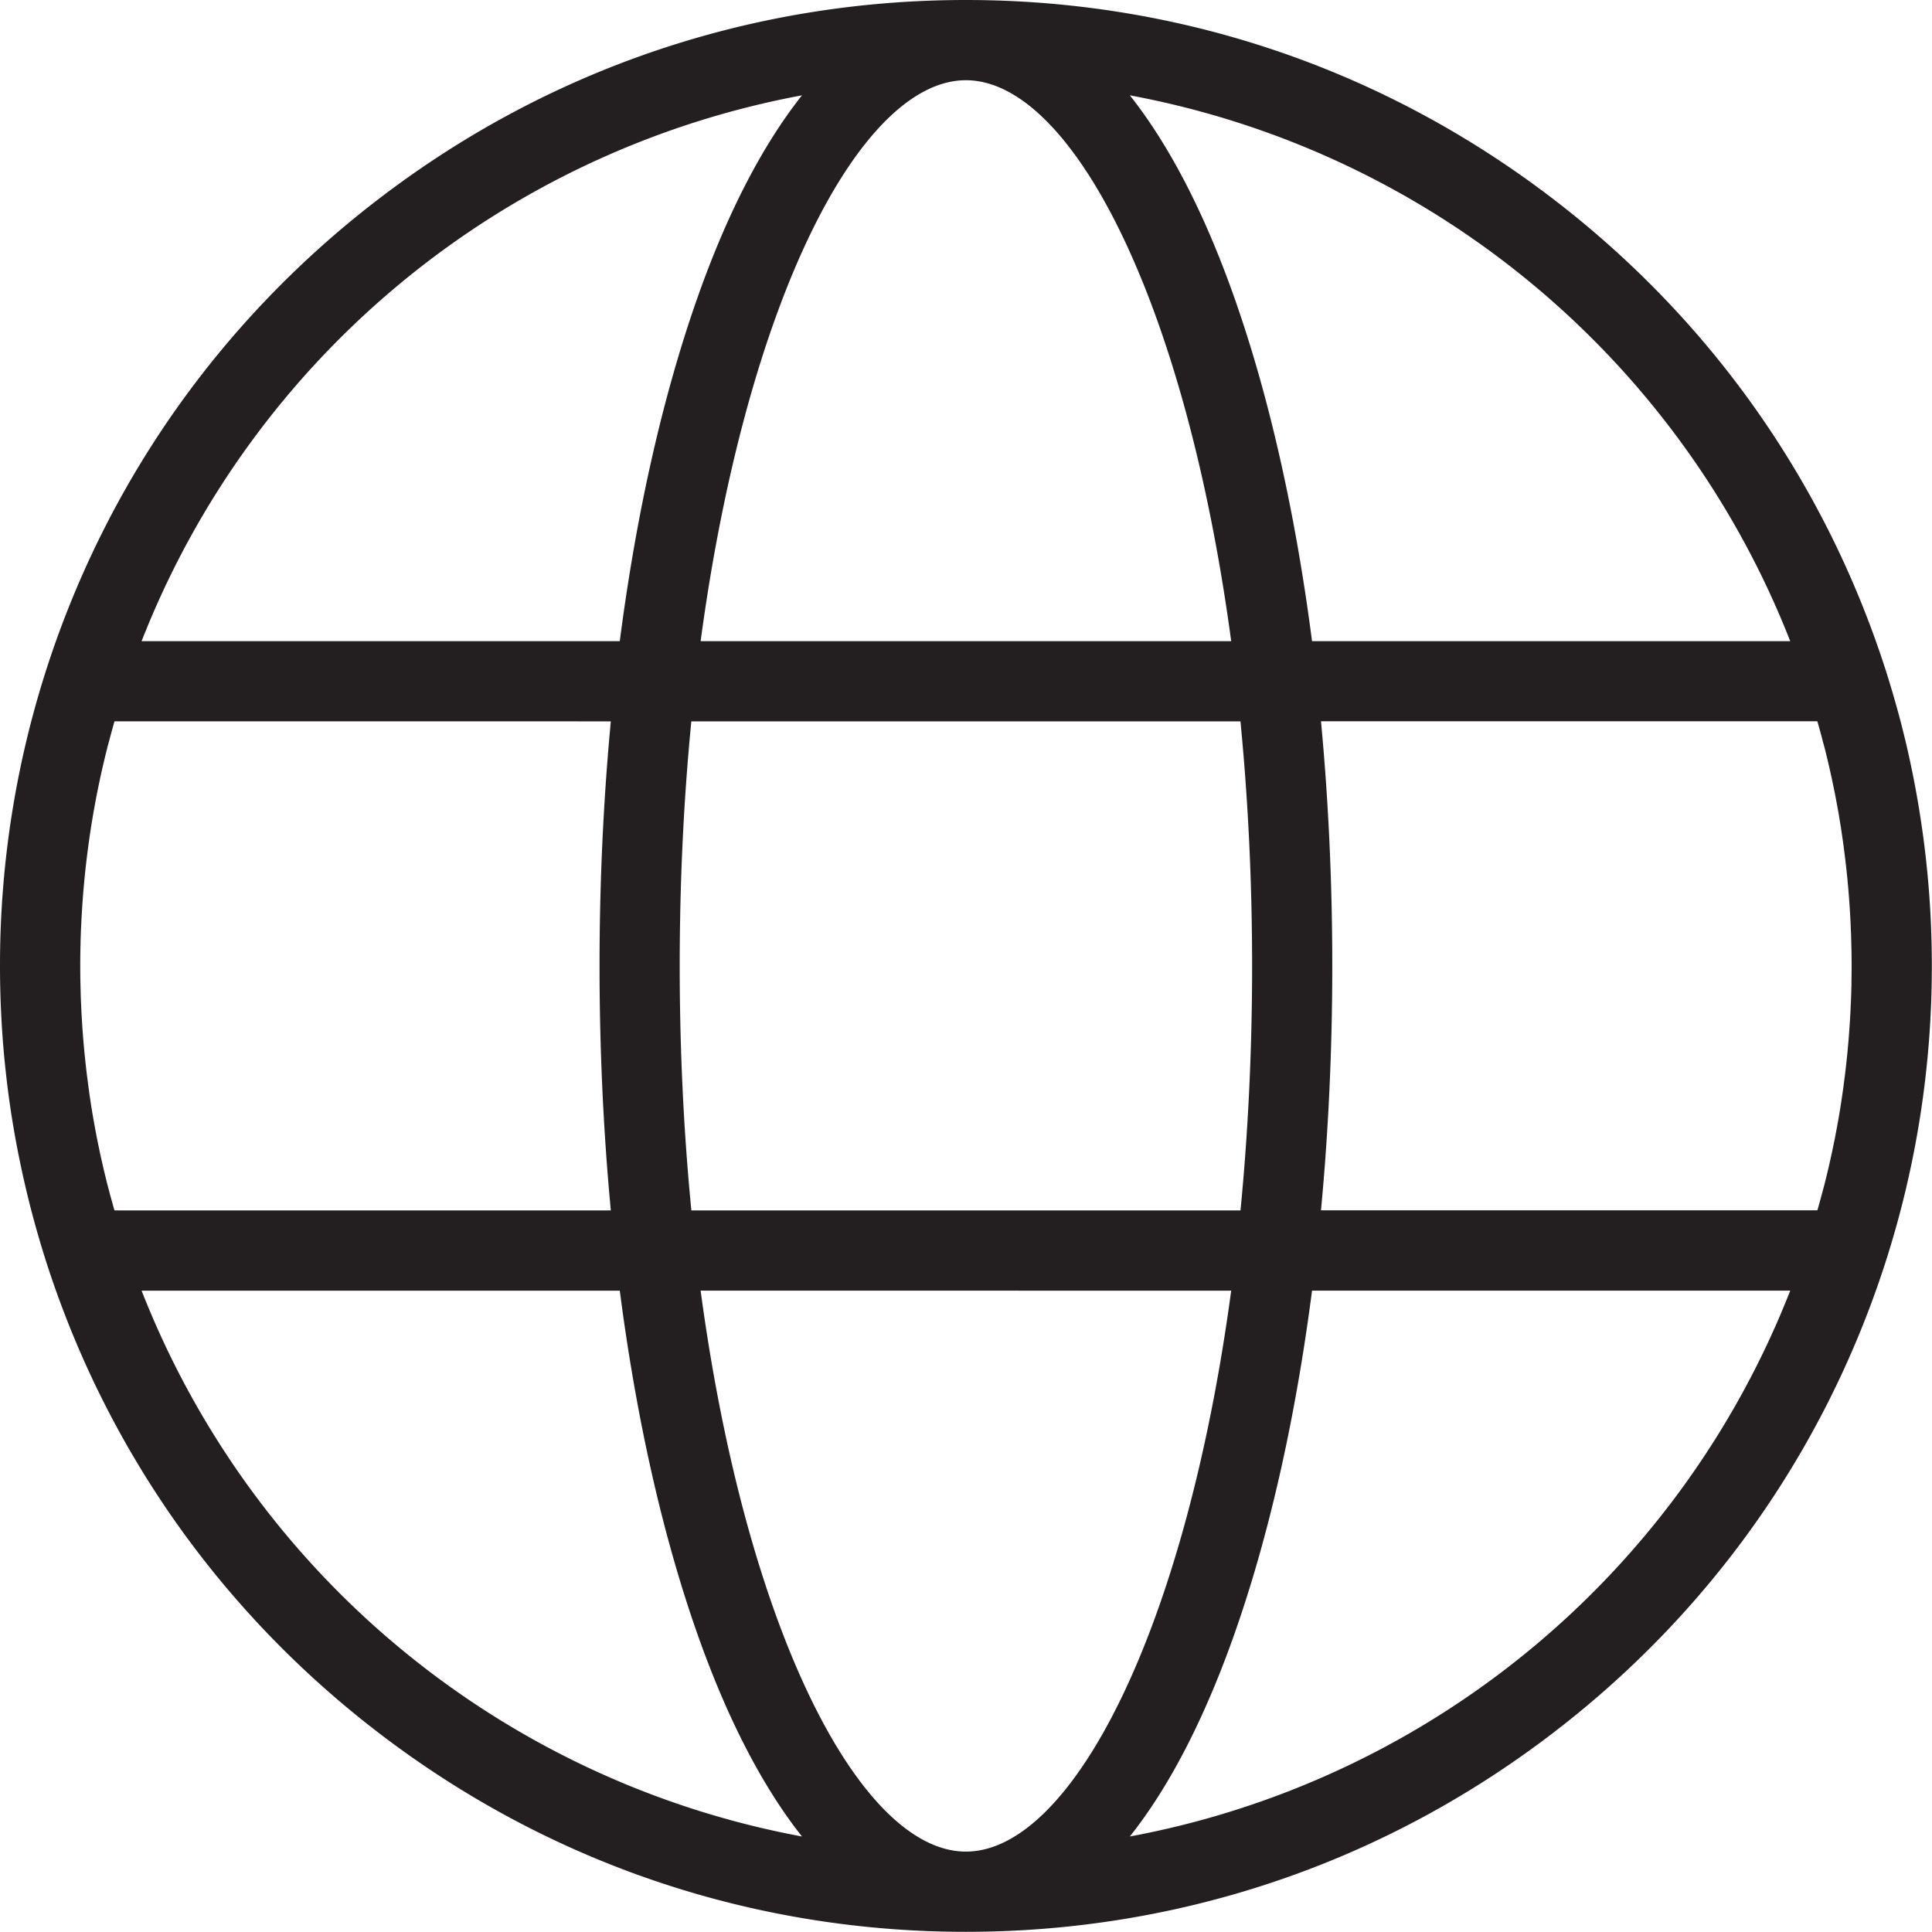 <?xml version="1.0" encoding="UTF-8"?>
<!DOCTYPE svg PUBLIC '-//W3C//DTD SVG 1.0//EN'
          'http://www.w3.org/TR/2001/REC-SVG-20010904/DTD/svg10.dtd'>
<svg data-name="Layer 1" height="1080.0" preserveAspectRatio="xMidYMid meet" version="1.0" viewBox="-0.0 0.0 1080.1 1080.0" width="1080.1" xmlns="http://www.w3.org/2000/svg" xmlns:xlink="http://www.w3.org/1999/xlink" zoomAndPan="magnify"
><g id="change1_1"
  ><path d="M1079.08,508.22q-.64-11.21-1.77-22.32-.81-8.1-1.86-16.16-.59-4.46-1.24-8.9-3.43-23.35-8.87-46.32c-.72-3-1.49-6.1-2.27-9.14-.09-.35-.17-.71-.26-1.07q-4-15.27-8.81-30.32c-34.81-107.83-101.59-200.63-193.14-268.36C767.46,36.53,656.51,0,540,0S312.54,36.53,219.14,105.63C127.59,173.36,60.81,266.16,26,374A540,540,0,0,0,0,540q0,26.57,2.56,52.85C3,597.24,3.48,601.61,4,606q2.93,23.93,8,47.47.75,3.49,1.55,7,2.49,11,5.44,21.8,3.26,12,7.05,23.79C60.81,813.84,127.59,906.64,219.14,974.37,312.54,1043.47,423.49,1080,540,1080s227.46-36.53,320.86-105.63C952.41,906.64,1019.19,813.84,1054,706a540,540,0,0,0,26-166Q1080,524.06,1079.08,508.22Zm-44,41c0,1,0,2-.08,3,0,2.08-.1,4.16-.18,6.24,0,1.19-.1,2.38-.15,3.58-.08,1.89-.17,3.78-.28,5.66-.07,1.27-.14,2.52-.22,3.78-.12,1.83-.24,3.65-.38,5.47-.09,1.28-.19,2.56-.29,3.84-.15,1.81-.31,3.62-.48,5.42-.12,1.27-.23,2.54-.36,3.81q-.29,2.76-.59,5.52c-.14,1.22-.27,2.43-.42,3.65-.23,2-.48,3.89-.74,5.84-.14,1.09-.27,2.19-.43,3.28-.31,2.32-.66,4.62-1,6.92-.11.73-.21,1.45-.32,2.18q-.72,4.54-1.51,9.07l-.39,2.08c-.42,2.31-.84,4.63-1.29,6.94-.21,1.08-.44,2.15-.66,3.22-.39,1.93-.78,3.85-1.19,5.77-.26,1.2-.53,2.39-.79,3.58q-.6,2.7-1.23,5.4c-.29,1.23-.59,2.46-.88,3.69q-.65,2.64-1.31,5.27l-1,3.7c-.46,1.76-.94,3.53-1.42,5.29-.33,1.2-.66,2.4-1,3.6-.15.54-.32,1.08-.47,1.62H738.51c4.16-44.08,6.31-89.94,6.31-136.7s-2.15-92.62-6.31-136.7H1016c.15.54.32,1.08.47,1.62.34,1.2.67,2.4,1,3.6.48,1.76,1,3.52,1.42,5.29.32,1.23.64,2.46,1,3.7q.68,2.63,1.31,5.27c.3,1.23.6,2.46.89,3.69q.63,2.7,1.23,5.41c.26,1.19.53,2.37.79,3.56.41,1.93.8,3.86,1.2,5.79.21,1.07.44,2.13.65,3.2.45,2.33.88,4.67,1.3,7,.12.68.26,1.35.38,2,.53,3,1,6,1.51,9.08.11.71.21,1.43.32,2.15q.52,3.46,1,6.93c.16,1.1.29,2.2.44,3.31.25,1.94.5,3.88.73,5.82.15,1.22.28,2.44.42,3.65q.3,2.76.59,5.52c.13,1.27.24,2.54.36,3.81.17,1.8.33,3.61.48,5.42.1,1.28.2,2.56.29,3.84.14,1.82.26,3.64.38,5.47.07,1.26.15,2.52.22,3.78.11,1.88.2,3.77.28,5.66,0,1.2.11,2.39.15,3.58.08,2.08.13,4.16.18,6.24,0,1,.06,2,.08,3q.09,4.62.09,9.26T1035.06,549.26ZM540,1035.15c-58.71,0-122.61-122.44-148.31-313.6H688.31C662.61,912.71,598.71,1035.15,540,1035.15ZM386.51,676.7C382.33,633.88,380,588.15,380,540s2.31-93.88,6.49-136.7h307C697.67,446.12,700,491.85,700,540s-2.31,93.88-6.49,136.7ZM64,676.7c-.15-.54-.31-1.07-.47-1.6-.34-1.22-.67-2.43-1-3.64-.48-1.75-1-3.5-1.42-5.26l-1-3.71c-.44-1.76-.88-3.51-1.31-5.27-.29-1.23-.59-2.45-.88-3.69q-.63-2.7-1.23-5.42c-.27-1.18-.53-2.36-.79-3.55-.41-1.92-.8-3.85-1.19-5.78-.22-1.07-.45-2.14-.66-3.22-.45-2.31-.88-4.64-1.3-7-.12-.69-.26-1.37-.38-2.06q-.8-4.53-1.51-9.08c-.11-.7-.2-1.41-.31-2.11q-.54-3.48-1-7c-.16-1.09-.29-2.18-.43-3.27q-.39-2.93-.75-5.86c-.14-1.21-.27-2.42-.41-3.63q-.3-2.76-.59-5.54c-.13-1.26-.24-2.52-.36-3.78-.17-1.82-.33-3.63-.48-5.45-.1-1.27-.2-2.55-.29-3.82-.14-1.82-.26-3.65-.37-5.47-.08-1.26-.16-2.53-.23-3.79-.11-1.88-.2-3.77-.28-5.65-.05-1.2-.11-2.4-.15-3.59-.08-2.08-.13-4.16-.18-6.24,0-1-.06-2-.08-3q-.09-4.62-.09-9.26t.09-9.26c0-1,.05-2,.08-3,0-2.08.1-4.16.18-6.24,0-1.19.1-2.39.15-3.59.08-1.88.17-3.77.28-5.65.07-1.26.15-2.53.23-3.79.11-1.82.23-3.65.37-5.47.09-1.27.19-2.55.29-3.83q.23-2.72.48-5.43c.12-1.26.23-2.53.36-3.8q.28-2.76.59-5.51c.14-1.22.27-2.44.42-3.66.23-1.94.48-3.88.73-5.82.15-1.1.28-2.21.44-3.31q.48-3.48,1-6.93c.11-.72.21-1.44.32-2.15.48-3,1-6.06,1.51-9.07.13-.71.27-1.42.39-2.12.42-2.31.84-4.61,1.29-6.91.21-1.08.44-2.16.66-3.24.39-1.92.78-3.84,1.19-5.75.26-1.2.53-2.38.79-3.57q.6-2.72,1.23-5.41c.29-1.23.59-2.46.88-3.69q.64-2.64,1.31-5.27l1-3.7c.46-1.76.94-3.52,1.42-5.28.33-1.21.66-2.41,1-3.62.15-.53.32-1.07.47-1.61H341.49c-4.16,44.08-6.31,89.94-6.31,136.7s2.15,92.62,6.31,136.7ZM540,44.85c58.71,0,122.61,122.44,148.31,313.6H391.69C417.39,167.29,481.29,44.85,540,44.85Zm460.84,313.6H733.5c-9.2-71.15-23.86-136.5-43.37-191.88C673.38,119,653.6,81,631.65,53.3A493.32,493.32,0,0,1,1000.84,358.45ZM448.35,53.3C426.4,81,406.62,119,389.87,166.57,370.36,222,355.7,287.3,346.5,358.45H79.16A493.32,493.32,0,0,1,448.35,53.3ZM79.16,721.55H346.5c9.2,71.16,23.86,136.5,43.37,191.88C406.62,961,426.4,999,448.35,1026.7A493.32,493.32,0,0,1,79.16,721.55ZM631.65,1026.7c22-27.69,41.73-65.74,58.48-113.27,19.51-55.38,34.17-120.72,43.37-191.88h267.34A493.32,493.32,0,0,1,631.65,1026.7Z" fill="#231f20"
  /></g
></svg
>
